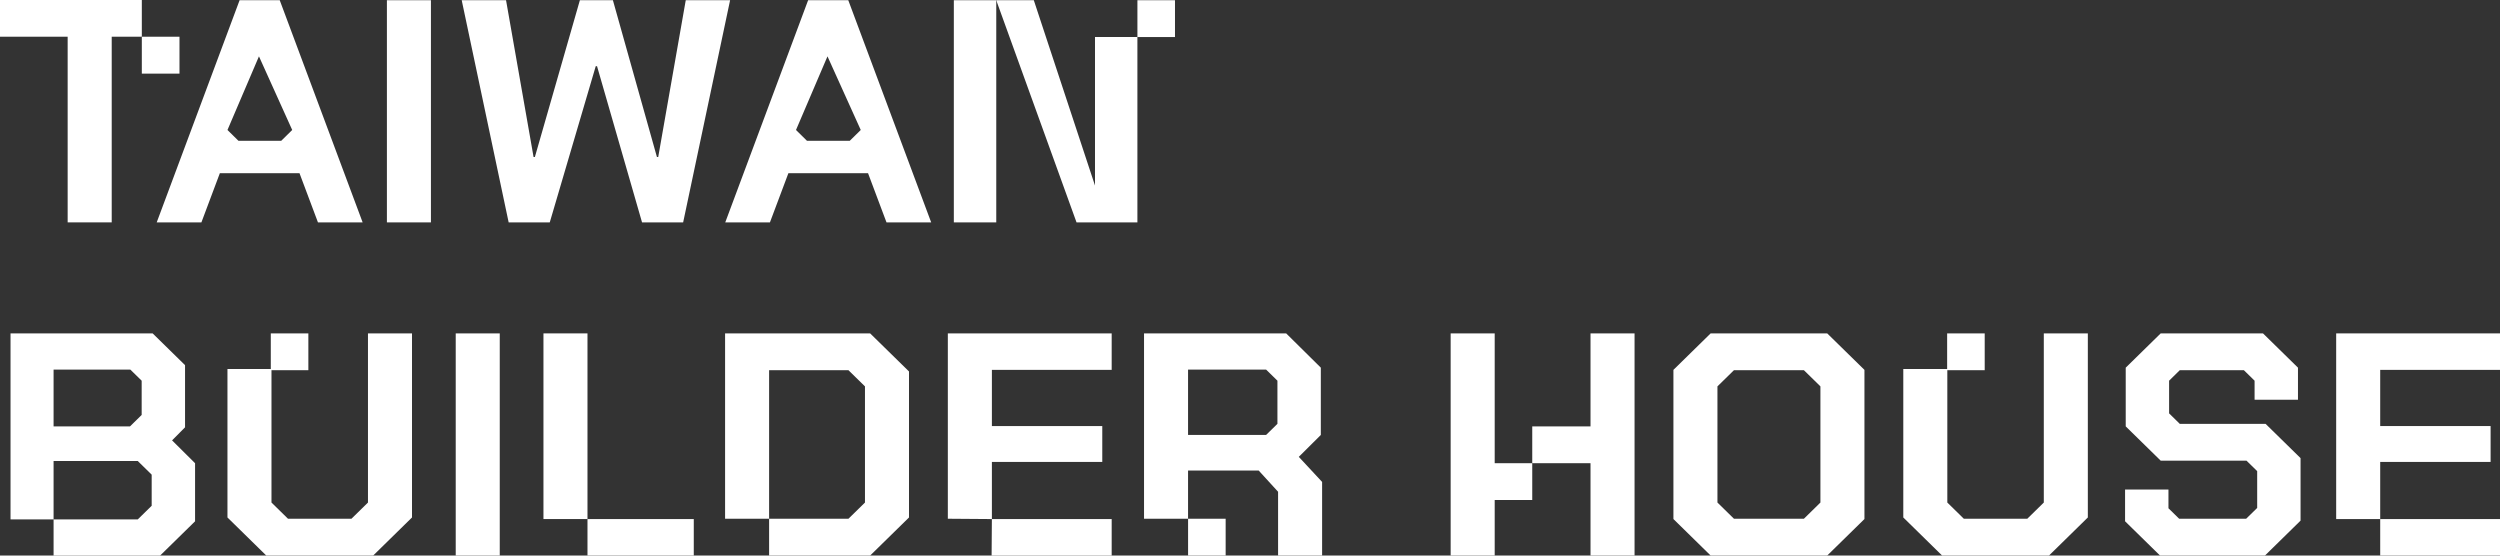 <svg width="180" height="40" viewBox="0 0 180 40" fill="none" xmlns="http://www.w3.org/2000/svg">
<rect x="0" y="0" width="180" height="40" fill="#333333" stroke="none"/>
<g clip-path="url(#clip0_107_1056)">
<path d="M107.618 24.004H104.447V40H107.618V36.002H110.322V33.35H107.618V24.004Z" fill="white"/>
<path d="M114.517 30.699H110.322V33.35H114.517V40H117.688V24.004H114.517V30.699Z" fill="white"/>
<path d="M123.166 24.004L120.486 26.631V37.371L123.166 39.999H131.559L134.24 37.371V26.631L131.559 24.004H123.166ZM131.07 36.183L129.881 37.349H124.845L123.656 36.183V27.819L124.845 26.654H129.881L131.07 27.819V36.183Z" fill="white"/>
<path d="M147.154 36.183L145.965 37.349H141.396L140.207 36.183V26.655H142.899V24.004H140.194V26.568H137.037V37.258L139.833 40H147.527L150.324 37.258V24.004H147.154V36.183Z" fill="white"/>
<path d="M156.944 30.517L156.175 29.763V27.41L156.944 26.655H161.56L162.33 27.41V28.781H165.454V26.472L162.936 24.004H155.57L153.052 26.472V30.7L155.57 33.167H161.747L162.517 33.921V36.572L161.723 37.349H156.899L156.129 36.595V35.248H153.005V37.532L155.523 40H163.076L165.64 37.486V32.985L163.122 30.517H156.944Z" fill="white"/>
<path d="M180 26.631V24.004H168.205V37.373H171.375V33.259H179.323V30.676H171.375V26.631H180Z" fill="white"/>
<path d="M180 37.373H171.375V40.001H180V37.373Z" fill="white"/>
<path d="M13.323 30.769V26.291L10.992 24.006H0.758V37.397H3.858V33.193H9.919L10.921 34.175V36.415L9.919 37.397H3.858V40.002H11.527L14.045 37.534V33.352L12.389 31.707L13.321 30.769H13.323ZM10.198 29.878L9.359 30.701H3.858V26.61H9.383L10.2 27.41V29.878H10.198Z" fill="white"/>
<path d="M35.982 24.004H32.812V40H35.982V24.004Z" fill="white"/>
<path d="M42.299 24.004H39.129V37.371H42.299V24.004Z" fill="white"/>
<path d="M49.952 37.373H42.299V40.001H49.952V37.373Z" fill="white"/>
<path d="M52.206 24.004V37.349H55.376V26.655H61.089L62.278 27.821V36.183L61.089 37.349H55.376V40H62.65L65.448 37.258V26.746L62.65 24.004H52.206Z" fill="white"/>
<path d="M80.041 40.001V37.373H71.415L71.396 40.001H80.041Z" fill="white"/>
<path d="M68.244 37.349L71.416 37.373V33.259H79.364V30.676H71.416V26.631H80.041V24.004H68.244V37.349Z" fill="white"/>
<path d="M95.099 31.317V26.472L92.604 24.004H82.37V37.349H85.54V33.876H90.623L92.022 35.407V40H95.192V34.699L93.513 32.894L95.099 31.317ZM91.975 30.517L91.158 31.317H85.54V26.609H91.158L91.975 27.41V30.517Z" fill="white"/>
<path d="M88.247 37.349H85.542V40H88.247V37.349Z" fill="white"/>
<path d="M26.494 24.004V36.183L25.305 37.349H20.736L19.547 36.183V26.655H22.202V24.004H19.497V26.568H16.377V37.258L19.173 40H26.867L29.664 37.258V26.655V24.004H26.961H26.494Z" fill="white"/>
<path d="M17.251 0.016L11.283 16.012H14.501L15.829 12.471H21.564L22.893 16.012H26.11L20.141 0.016H17.251ZM20.247 10.137H17.168L16.378 9.359L18.645 4.057L21.039 9.359L20.249 10.137H20.247Z" fill="white"/>
<path d="M10.211 0H0V2.643H4.871V16.011H8.043V2.643H10.211V0Z" fill="white"/>
<path d="M31.027 0.016H27.857V16.012H31.027V0.016Z" fill="white"/>
<path d="M49.374 0.016L47.392 11.304H47.299L44.129 0.016H41.751L38.511 11.304H38.417L36.435 0.016H33.243L36.623 16.011H39.583L42.893 4.768H42.987L46.227 16.011H49.187L52.567 0.016H49.374Z" fill="white"/>
<path d="M58.185 0.016L52.218 16.012H55.435L56.764 12.471H62.499L63.828 16.012H67.045L61.076 0.016H58.185ZM61.181 10.137H58.102L57.312 9.359L59.579 4.057L61.974 9.359L61.183 10.137H61.181Z" fill="white"/>
<path d="M84.599 0.016H81.894V2.667H84.599V0.016Z" fill="white"/>
<path d="M71.731 0.016H68.676V16.012H71.731V0.016Z" fill="white"/>
<path d="M78.84 13.361L74.434 0.016H71.729L77.51 16.011H78.84H81.893V2.666H78.84V13.361Z" fill="white"/>
<path d="M12.923 2.644H10.211V5.301H12.923V2.644Z" fill="white"/>
</g>
<defs>
<clipPath id="clip0_107_1056">
<rect width="180" height="40" fill="white"/>
</clipPath>
</defs>
</svg>
